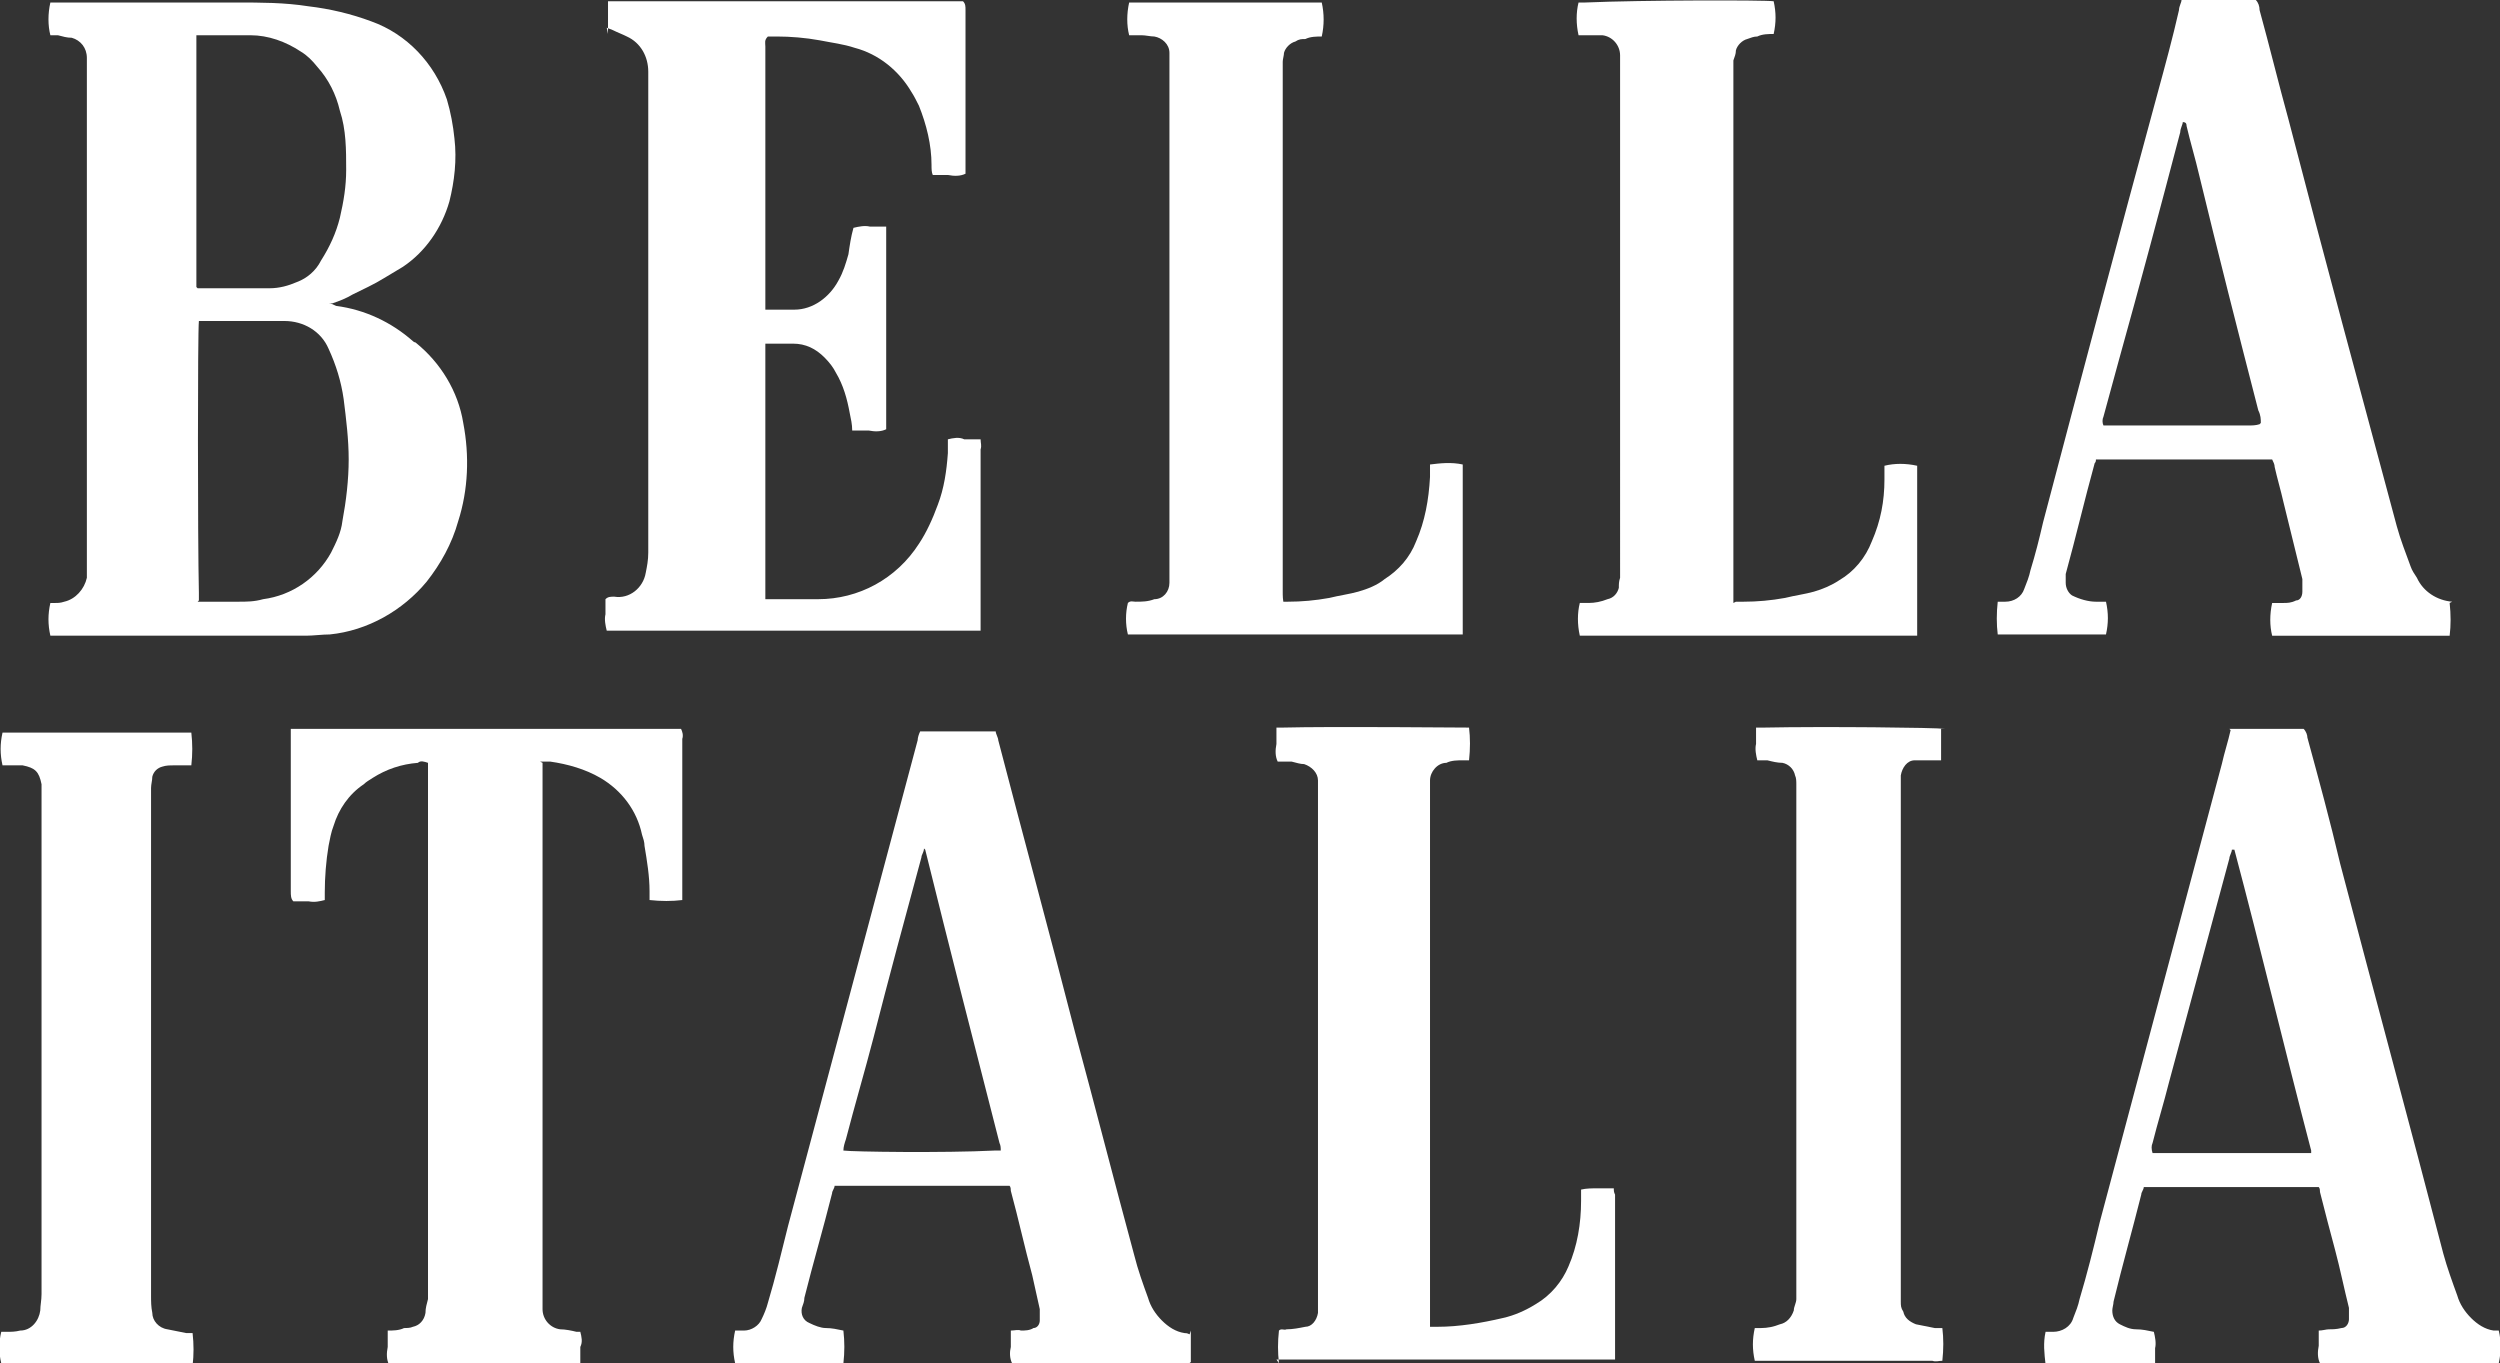 <?xml version="1.0" encoding="UTF-8"?>
<svg xmlns="http://www.w3.org/2000/svg" version="1.1" viewBox="0 0 198.6 108.3">
  <rect x="0" y="0" width="198.6" height="108.3" fill="#333333" stroke="none"/>
  <defs>
    <style>
      .cls-1 {
        fill: #fff;
      }
    </style>
  </defs>
  <!-- Generator: Adobe Illustrator 28.6.0, SVG Export Plug-In . SVG Version: 1.2.0 Build 709)  -->
  <g>
    <g id="client-logo-bella-italia">
      <g id="Group_115">
        <g id="Group_89">
          <path id="Path_522" class="cls-1" d="M26.1,24.1c.2,0,.4.1.6.2,2.3.3,4.4,1.3,6.1,2.8,0,0,.1.1.2.1,2,1.6,3.4,3.9,3.8,6.4.5,2.6.4,5.3-.4,7.8-.5,1.8-1.4,3.4-2.5,4.8-1.9,2.3-4.7,3.9-7.7,4.2-.6,0-1.3.1-1.9.1-6.6,0-13.2,0-19.7,0-.2,0-.4,0-.6,0-.2-.9-.2-1.7,0-2.6.1,0,.3,0,.4,0,.2,0,.4,0,.7-.1.9-.2,1.6-1,1.8-1.9,0-.4,0-.8,0-1.2,0-4.6,0-9.1,0-13.7,0-3.7,0-7.5,0-11.2,0-4.7,0-9.5,0-14.2,0-.3,0-.7,0-1,0-.8-.5-1.4-1.2-1.6-.4,0-.7-.1-1.1-.2-.2,0-.4,0-.6,0-.2-.8-.2-1.7,0-2.6,0,0,.2,0,.3,0,.2,0,.5,0,.7,0h13.8c1.9,0,3.8,0,5.7.3,1.7.2,3.4.6,5,1.2,2.8,1,5,3.3,6,6.2.3,1,.5,2.1.6,3.1.2,1.7,0,3.4-.4,5-.6,2.1-1.9,4-3.7,5.2-.5.3-1,.6-1.5.9-.8.5-1.7.9-2.5,1.3-.5.3-1,.5-1.6.7M15.7,47.8c.3,0,.5,0,.7,0,.8,0,1.7,0,2.5,0,.7,0,1.3,0,2-.2,2.3-.3,4.3-1.7,5.4-3.7.4-.8.8-1.6.9-2.5.3-1.6.5-3.3.5-4.9,0-1.6-.2-3.2-.4-4.8-.2-1.4-.6-2.7-1.2-4-.6-1.4-2-2.2-3.5-2.2-2.1,0-4.3,0-6.4,0-.1,0-.3,0-.4,0-.1.8-.1,17.3,0,21.6,0,.2,0,.3,0,.6M15.7,22.9c.3,0,.5,0,.8,0,1.6,0,3.2,0,4.9,0,.8,0,1.5-.2,2.2-.5.8-.3,1.5-.9,1.9-1.7.7-1.1,1.2-2.2,1.5-3.4.3-1.3.5-2.5.5-3.8,0-1.6,0-3.2-.5-4.7-.3-1.3-.9-2.5-1.8-3.5-.4-.5-.8-.9-1.3-1.2-1.2-.8-2.6-1.3-4-1.3-1.3,0-2.6,0-3.9,0-.1,0-.3,0-.4,0,0,.5,0,19.2,0,20"/>
          <path id="Path_523" class="cls-1" d="M48.3,2.7c0-.9,0-1.7,0-2.6.2,0,.3,0,.5,0,.2,0,.4,0,.6,0h27.1c.2.2.2.4.2.7,0,1.4,0,2.9,0,4.3v8.7c-.4.2-.9.2-1.4.1-.4,0-.8,0-1.2,0-.1-.2-.1-.5-.1-.8,0-1.6-.4-3.2-1-4.7-.2-.4-.4-.8-.6-1.1-1-1.7-2.6-3-4.5-3.5-.9-.3-1.8-.4-2.8-.6-1.1-.2-2.3-.3-3.4-.3-.2,0-.5,0-.7,0-.3.3-.2.5-.2.8,0,1.2,0,2.3,0,3.5,0,2.7,0,5.5,0,8.2,0,2.8,0,5.6,0,8.4,0,.3,0,.6,0,.8,0,0,.2,0,.3,0,.7,0,1.3,0,2,0,1.5,0,2.8-1,3.5-2.3.4-.7.6-1.4.8-2.1.1-.7.2-1.4.4-2.1.4-.1.9-.2,1.3-.1.4,0,.9,0,1.3,0,0,.1,0,.2,0,.4,0,5.2,0,10.5,0,15.7-.4.2-.9.2-1.4.1-.4,0-.9,0-1.3,0,0-.5-.1-.9-.2-1.4-.2-1.1-.5-2.2-1.1-3.2-.2-.4-.5-.8-.9-1.2-.7-.7-1.5-1.1-2.5-1.1-.6,0-1.3,0-1.9,0-.1,0-.2,0-.3,0,0,.2,0,.3,0,.4s0,.3,0,.4v18.6c0,.3,0,.6,0,.9.2,0,.3,0,.5,0,1.2,0,2.4,0,3.7,0,3.2,0,6.2-1.6,8-4.4.6-.9,1.1-2,1.5-3.1.5-1.3.7-2.7.8-4.1,0-.3,0-.7,0-1.1.4-.1.9-.2,1.3,0,.4,0,.8,0,1.3,0,0,.3.1.5,0,.8,0,2.6,0,5.2,0,7.8v5.8c0,.3,0,.5,0,.8-.2,0-.3,0-.5,0-.2,0-.4,0-.6,0h-27.6c-.3,0-.6,0-1,0-.1-.4-.2-.9-.1-1.3,0-.4,0-.8,0-1.2.2-.2.4-.2.7-.2,1.2.2,2.3-.7,2.5-1.9,0,0,0,0,0,0,.1-.5.2-1,.2-1.6,0-3.2,0-6.4,0-9.6,0-4.3,0-8.5,0-12.8,0-5.3,0-10.6,0-15.8,0-1.2-.6-2.3-1.7-2.8-.4-.2-.7-.3-1.1-.5l-.5-.2"/>
          <path id="Path_524" class="cls-1" d="M94.6,105.7v2.5c-.2.2-.4.1-.7.1-1.5,0-3,0-4.5,0h-9c-.2-.4-.2-.9-.1-1.3,0-.4,0-.8,0-1.3.3,0,.6-.1.8,0,.3,0,.7,0,1-.2.3,0,.5-.3.5-.6,0-.3,0-.6,0-.9-.2-.9-.4-1.8-.6-2.7-.6-2.2-1.1-4.5-1.7-6.7,0-.1,0-.3-.1-.4-.2,0-.3,0-.5,0h-12.9c-.2,0-.3,0-.5,0,0,.2-.2.4-.2.6-.7,2.8-1.5,5.5-2.2,8.3,0,.3-.1.5-.2.8-.1.5.1,1,.6,1.2.4.2.9.4,1.3.4.5,0,.9.1,1.4.2.1.9.1,1.7,0,2.6-.1,0-.3,0-.4,0-2.6,0-5.2,0-7.8,0-.1,0-.2,0-.4,0-.2-.9-.2-1.7,0-2.6.2,0,.4,0,.7,0,.6,0,1.2-.4,1.4-.9.2-.4.4-.9.5-1.3.6-2,1.1-4.1,1.6-6.1l10.3-38.6c0-.2.1-.5.2-.7.1,0,.3,0,.4,0,1.7,0,3.4,0,5.2,0,.1,0,.2,0,.4,0,0,.2.2.5.2.7,2,7.7,4.1,15.4,6.1,23.2,1.6,5.9,3.1,11.8,4.7,17.7.3,1.2.7,2.3,1.1,3.4.2.7.6,1.3,1.1,1.8.5.5,1.1.9,1.8,1,.1,0,.2,0,.4.1M73.4,67.4c0,.3-.2.5-.2.7-1.3,4.8-2.6,9.6-3.8,14.3-.7,2.7-1.5,5.4-2.2,8.1-.1.3-.2.6-.2.9.7.1,8,.2,12,0,.2,0,.3,0,.5,0,0-.2,0-.4-.1-.6-2-7.8-4-15.6-5.9-23.3,0,0,0,0-.1-.1"/>
          <path id="Path_525" class="cls-1" d="M177.1,57.9c.1,0,.3,0,.4,0h5.5c.2.2.3.5.3.7.9,3.3,1.8,6.6,2.6,10,2.7,10.3,5.5,20.6,8.2,31,.3,1.1.7,2.2,1.1,3.3.2.7.6,1.3,1.1,1.8.5.5,1.1.9,1.8,1,.1,0,.2,0,.4,0,.2.8.2,1.7,0,2.6-.1,0-.3,0-.4,0-.1,0-.2,0-.4,0h-13.4c-.2-.4-.2-.9-.1-1.4,0-.4,0-.8,0-1.2.3,0,.6-.1.8-.1.3,0,.6,0,1-.1.4,0,.6-.4.6-.7,0-.3,0-.6,0-.9-.4-1.6-.7-3.1-1.1-4.6-.4-1.5-.8-3-1.2-4.6,0-.1,0-.3-.1-.4-.2,0-.3,0-.5,0-4.3,0-8.6,0-12.9,0-.2,0-.3,0-.5,0,0,.2-.2.4-.2.6-.7,2.8-1.5,5.6-2.2,8.5,0,.2-.1.5-.1.7,0,.5.2.9.6,1.1.4.2.8.4,1.3.4.5,0,.9.1,1.4.2.1.4.2.9.1,1.3,0,.4,0,.9,0,1.3-.7,0-1.4,0-2.2,0-.7,0-1.4,0-2.2,0s-1.4,0-2.2,0c-.7,0-1.4,0-2.1,0-.1-.9-.2-1.7,0-2.6.2,0,.4,0,.6,0,.7,0,1.4-.4,1.6-1.1.2-.5.4-1,.5-1.5.6-2,1.1-4,1.6-6.1l9.7-36.4c.2-.9.5-1.8.7-2.7M183.6,91.4c-2.1-8-4-16-6.1-23.9,0,0,0,0-.2,0,0,.2-.2.5-.2.7-1.6,5.9-3.2,11.9-4.8,17.8-.4,1.6-.9,3.2-1.3,4.8-.1.2-.1.5,0,.8h12.1c.1,0,.3,0,.5,0"/>
          <path id="Path_526" class="cls-1" d="M194.6,47.9c.1.9.1,1.8,0,2.6-.1,0-.2,0-.3,0-1.5,0-13.3,0-13.8,0-.2-.8-.2-1.7,0-2.6.3,0,.6,0,.9,0,.3,0,.6,0,1-.2.3,0,.5-.3.5-.7,0-.3,0-.7,0-1-.5-2-1-4.1-1.5-6.1-.2-.9-.5-1.9-.7-2.8,0-.2-.1-.4-.2-.6-.1,0-.3,0-.4,0-.2,0-.3,0-.5,0h-12.2c-.3,0-.6,0-.9,0,0,.1,0,.2-.1.3-.8,2.9-1.5,5.9-2.3,8.8,0,.2,0,.4,0,.7,0,.4.2.8.5,1,.6.3,1.3.5,1.9.5.3,0,.5,0,.8,0,.2.9.2,1.7,0,2.6,0,0-.2,0-.3,0-2.7,0-5.4,0-8.1,0,0,0-.1,0-.2,0-.1-.8-.1-1.7,0-2.6.2,0,.4,0,.6,0,.7,0,1.3-.4,1.5-1,.2-.5.4-1,.5-1.5.4-1.3.7-2.5,1-3.8,3-11.4,6-22.7,9.1-34.1.6-2.2,1.2-4.4,1.7-6.6,0-.3.2-.6.2-.8.6-.1,5.1-.1,5.9,0,.2.2.3.5.3.8.8,2.9,1.5,5.8,2.3,8.7,2.8,10.8,5.7,21.5,8.6,32.3.3,1.1.7,2.1,1.1,3.2.1.3.3.6.5.9.5,1.1,1.6,1.8,2.8,1.9M179.6,33.6c0-.3,0-.6-.2-1-1.6-6.2-3.2-12.5-4.7-18.7-.3-1.3-.7-2.6-1-3.9,0-.1,0-.3-.3-.3,0,.2-.2.5-.2.8-1.6,6.1-3.2,12.1-4.9,18.2-.4,1.5-.8,2.9-1.2,4.4-.1.2-.1.5,0,.7.2,0,.5,0,.7,0h10.8c.3,0,.6,0,.9-.1"/>
          <path id="Path_527" class="cls-1" d="M43.1,60.6c0,.4,0,.7,0,1.1,0,6.3,0,12.6,0,19,0,7.4,0,14.7,0,22.1,0,.4,0,.8,0,1.2,0,.8.6,1.5,1.4,1.6.4,0,.9.1,1.3.2,0,0,.2,0,.3,0,.1.4.2.8,0,1.2,0,.4,0,.8,0,1.3-.2,0-.3,0-.5.1-.2,0-.4,0-.6,0h-14.1c-.2-.4-.2-.9-.1-1.4,0-.4,0-.9,0-1.3.4,0,.9,0,1.3-.2.2,0,.5,0,.7-.1.5-.1.9-.5,1-1.1,0-.4.1-.7.2-1.1,0-.3,0-.6,0-1v-40.6c0-.3,0-.6,0-1-.3-.1-.6-.2-.8,0-1.3.1-2.5.5-3.6,1.2-.3.2-.5.3-.7.5-1.2.8-2,2-2.4,3.3-.2.5-.3,1.1-.4,1.6-.2,1.2-.3,2.5-.3,3.7,0,.2,0,.4,0,.6-.4.1-.8.2-1.3.1-.4,0-.8,0-1.2,0-.2-.2-.2-.5-.2-.8,0-1.6,0-3.2,0-4.8v-7.3c0-.3,0-.5,0-.8.2,0,.3,0,.5,0,.2,0,.4,0,.6,0h28.9c.3,0,.6,0,1,0,.1.2.2.5.1.8,0,1.6,0,3.1,0,4.7v7.3c0,.3,0,.5,0,.8-.8.1-1.7.1-2.6,0,0-.2,0-.5,0-.7,0-1.2-.2-2.4-.4-3.6,0-.3-.1-.6-.2-.9-.4-1.9-1.6-3.5-3.3-4.5-1.2-.7-2.6-1.1-4-1.3-.2,0-.4,0-.8,0"/>
          <path id="Path_528" class="cls-1" d="M101.6,108.3c-.1-.9-.1-1.7,0-2.6.2-.2.4,0,.6-.1.5,0,1-.1,1.5-.2.5,0,.9-.5,1-1.1,0-.2,0-.5,0-.7,0-.2,0-.4,0-.6,0-13.3,0-26.6,0-39.9,0-.4,0-.7,0-1.1,0-.6-.5-1.1-1.1-1.3-.3,0-.6-.1-1-.2-.4,0-.7,0-1.1,0-.2-.4-.2-.9-.1-1.4,0-.4,0-.9,0-1.3.2,0,.4,0,.5,0,3.9-.1,14.1,0,14.8,0,.1.8.1,1.7,0,2.6-.1,0-.3,0-.5,0-.4,0-.9,0-1.3.2-.7,0-1.3.7-1.3,1.4,0,.2,0,.4,0,.6,0,.3,0,.5,0,.8,0,13.7,0,27.3,0,41,0,.3,0,.7,0,1,.2,0,.4,0,.6,0,1.7,0,3.5-.3,5.2-.7.9-.2,1.8-.6,2.6-1.1,1.2-.7,2.1-1.8,2.6-3,.7-1.6,1-3.4,1-5.2,0-.3,0-.6,0-.9.4-.1.9-.1,1.3-.1.4,0,.8,0,1.3,0,0,.2,0,.3.1.5,0,.2,0,.3,0,.5v11.8c0,.3,0,.5,0,.8-.1,0-.3,0-.5,0-.2,0-.4,0-.7,0h-25.7Z"/>
          <path id="Path_529" class="cls-1" d="M101.7,47.8c.2,0,.4,0,.6,0,1.1,0,2.2-.1,3.3-.3.8-.2,1.6-.3,2.3-.5.7-.2,1.5-.5,2.1-1,1.1-.7,2-1.7,2.5-3,.7-1.6,1-3.3,1.1-5.1,0-.3,0-.7,0-1,.8-.1,1.7-.2,2.6,0,0,.1,0,.3,0,.4,0,.2,0,.3,0,.5v11.7c0,.3,0,.6,0,.9-.1,0-.3,0-.4,0-.2,0-.4,0-.6,0h-24.7c-.3,0-.6,0-.9,0-.2-.8-.2-1.7,0-2.5.2-.2.4-.1.6-.1.5,0,1,0,1.5-.2.7,0,1.2-.6,1.2-1.3,0-.3,0-.7,0-1,0-2.5,0-4.9,0-7.4V5.3c0-.4,0-.7,0-1.1,0-.7-.6-1.2-1.2-1.3-.3,0-.7-.1-1-.1-.3,0-.6,0-1,0-.2-.8-.2-1.7,0-2.6.1,0,.3,0,.4,0,.1,0,.2,0,.4,0h14.5c.2.9.2,1.8,0,2.7-.4,0-.9,0-1.3.2-.3,0-.5,0-.8.2-.4.1-.8.5-.9.9,0,.2-.1.5-.1.7,0,.3,0,.7,0,1v41.1c0,.3,0,.7.1,1"/>
          <path id="Path_530" class="cls-1" d="M137.9,47.8c.2,0,.4,0,.6,0,1.1,0,2.2-.1,3.3-.3.8-.2,1.6-.3,2.3-.5.7-.2,1.4-.5,2-.9,1.2-.7,2.1-1.8,2.6-3.1.7-1.6,1-3.2,1-4.9,0-.4,0-.7,0-1.1.8-.2,1.7-.2,2.6,0,0,.1,0,.3,0,.4,0,.2,0,.3,0,.5v11.7c0,.3,0,.6,0,.9-.2,0-.3,0-.5,0-.2,0-.4,0-.6,0h-24.7c-.3,0-.6,0-1,0-.2-.9-.2-1.8,0-2.6.2,0,.5,0,.7,0,.5,0,1-.1,1.5-.3.5-.1.8-.5.9-.9,0-.3,0-.5.1-.8,0-.2,0-.4,0-.7V5.3c0-.3,0-.6,0-.9,0-.8-.6-1.5-1.4-1.6-.3,0-.6,0-1,0-.3,0-.6,0-.9,0-.2-.9-.2-1.8,0-2.6.2,0,.3,0,.5,0C130.5,0,140.2,0,140.9.1c.2.9.2,1.7,0,2.6-.4,0-.9,0-1.3.2-.3,0-.5.1-.8.2-.4.1-.8.5-.9.9,0,.3-.1.5-.2.8,0,.3,0,.6,0,1,0,13.7,0,27.3,0,41,0,.4,0,.7,0,1.1"/>
          <path id="Path_531" class="cls-1" d="M154.2,57.9v2.5c-.1,0-.3,0-.4,0-.3,0-.7,0-1,0-.2,0-.4,0-.7,0-.6,0-1,.6-1.1,1.2,0,.2,0,.4,0,.7,0,.3,0,.6,0,1v38.9c0,.4,0,.8,0,1.2,0,.3,0,.5.2.8.1.5.5.8,1,1,.5.1,1,.2,1.5.3.2,0,.4,0,.6,0,.1.8.1,1.7,0,2.6-.3,0-.5.1-.8,0-3.2,0-6.3,0-9.5,0h-3.9c-.2,0-.5,0-.7,0-.2-.9-.2-1.7,0-2.6.1,0,.3,0,.5,0,.5,0,1-.1,1.5-.3.5-.1.9-.5,1.1-1.1,0-.3.2-.6.2-.9,0-.5,0-.9,0-1.4v-38.2c0-.4,0-.8,0-1.3,0-.2,0-.5-.1-.7-.1-.5-.5-.9-1-1-.4,0-.8-.1-1.2-.2-.3,0-.5,0-.8,0-.1-.4-.2-.9-.1-1.3,0-.4,0-.9,0-1.3.2,0,.4,0,.6,0,4.9-.1,13.7,0,14.4.1"/>
          <path id="Path_532" class="cls-1" d="M15,108.3c-.7,0-14.3,0-14.9,0-.2-.8-.2-1.7,0-2.5.1,0,.3,0,.4,0,.4,0,.7,0,1.1-.1.9,0,1.5-.8,1.6-1.6,0-.4.1-.8.1-1.3,0-.2,0-.4,0-.7,0-12.8,0-25.5,0-38.3,0-.5,0-1,0-1.5-.2-1-.5-1.3-1.5-1.5-.3,0-.6,0-1,0-.2,0-.4,0-.6,0-.2-.9-.2-1.7,0-2.6.1,0,.3,0,.4,0,.1,0,.2,0,.4,0h13.4c.3,0,.5,0,.8,0,.1.9.1,1.7,0,2.6-.1,0-.3,0-.4,0-.3,0-.7,0-1,0-.3,0-.6,0-.9.1-.4.1-.7.4-.8.8,0,.3-.1.6-.1.9,0,.2,0,.4,0,.7v39.6c0,.5,0,.9.1,1.4,0,.6.5,1.2,1.2,1.3.5.1,1,.2,1.5.3.2,0,.3,0,.5,0,.1.9.1,1.7,0,2.6"/>
        </g>
      </g>
    </g>
  </g>
</svg>